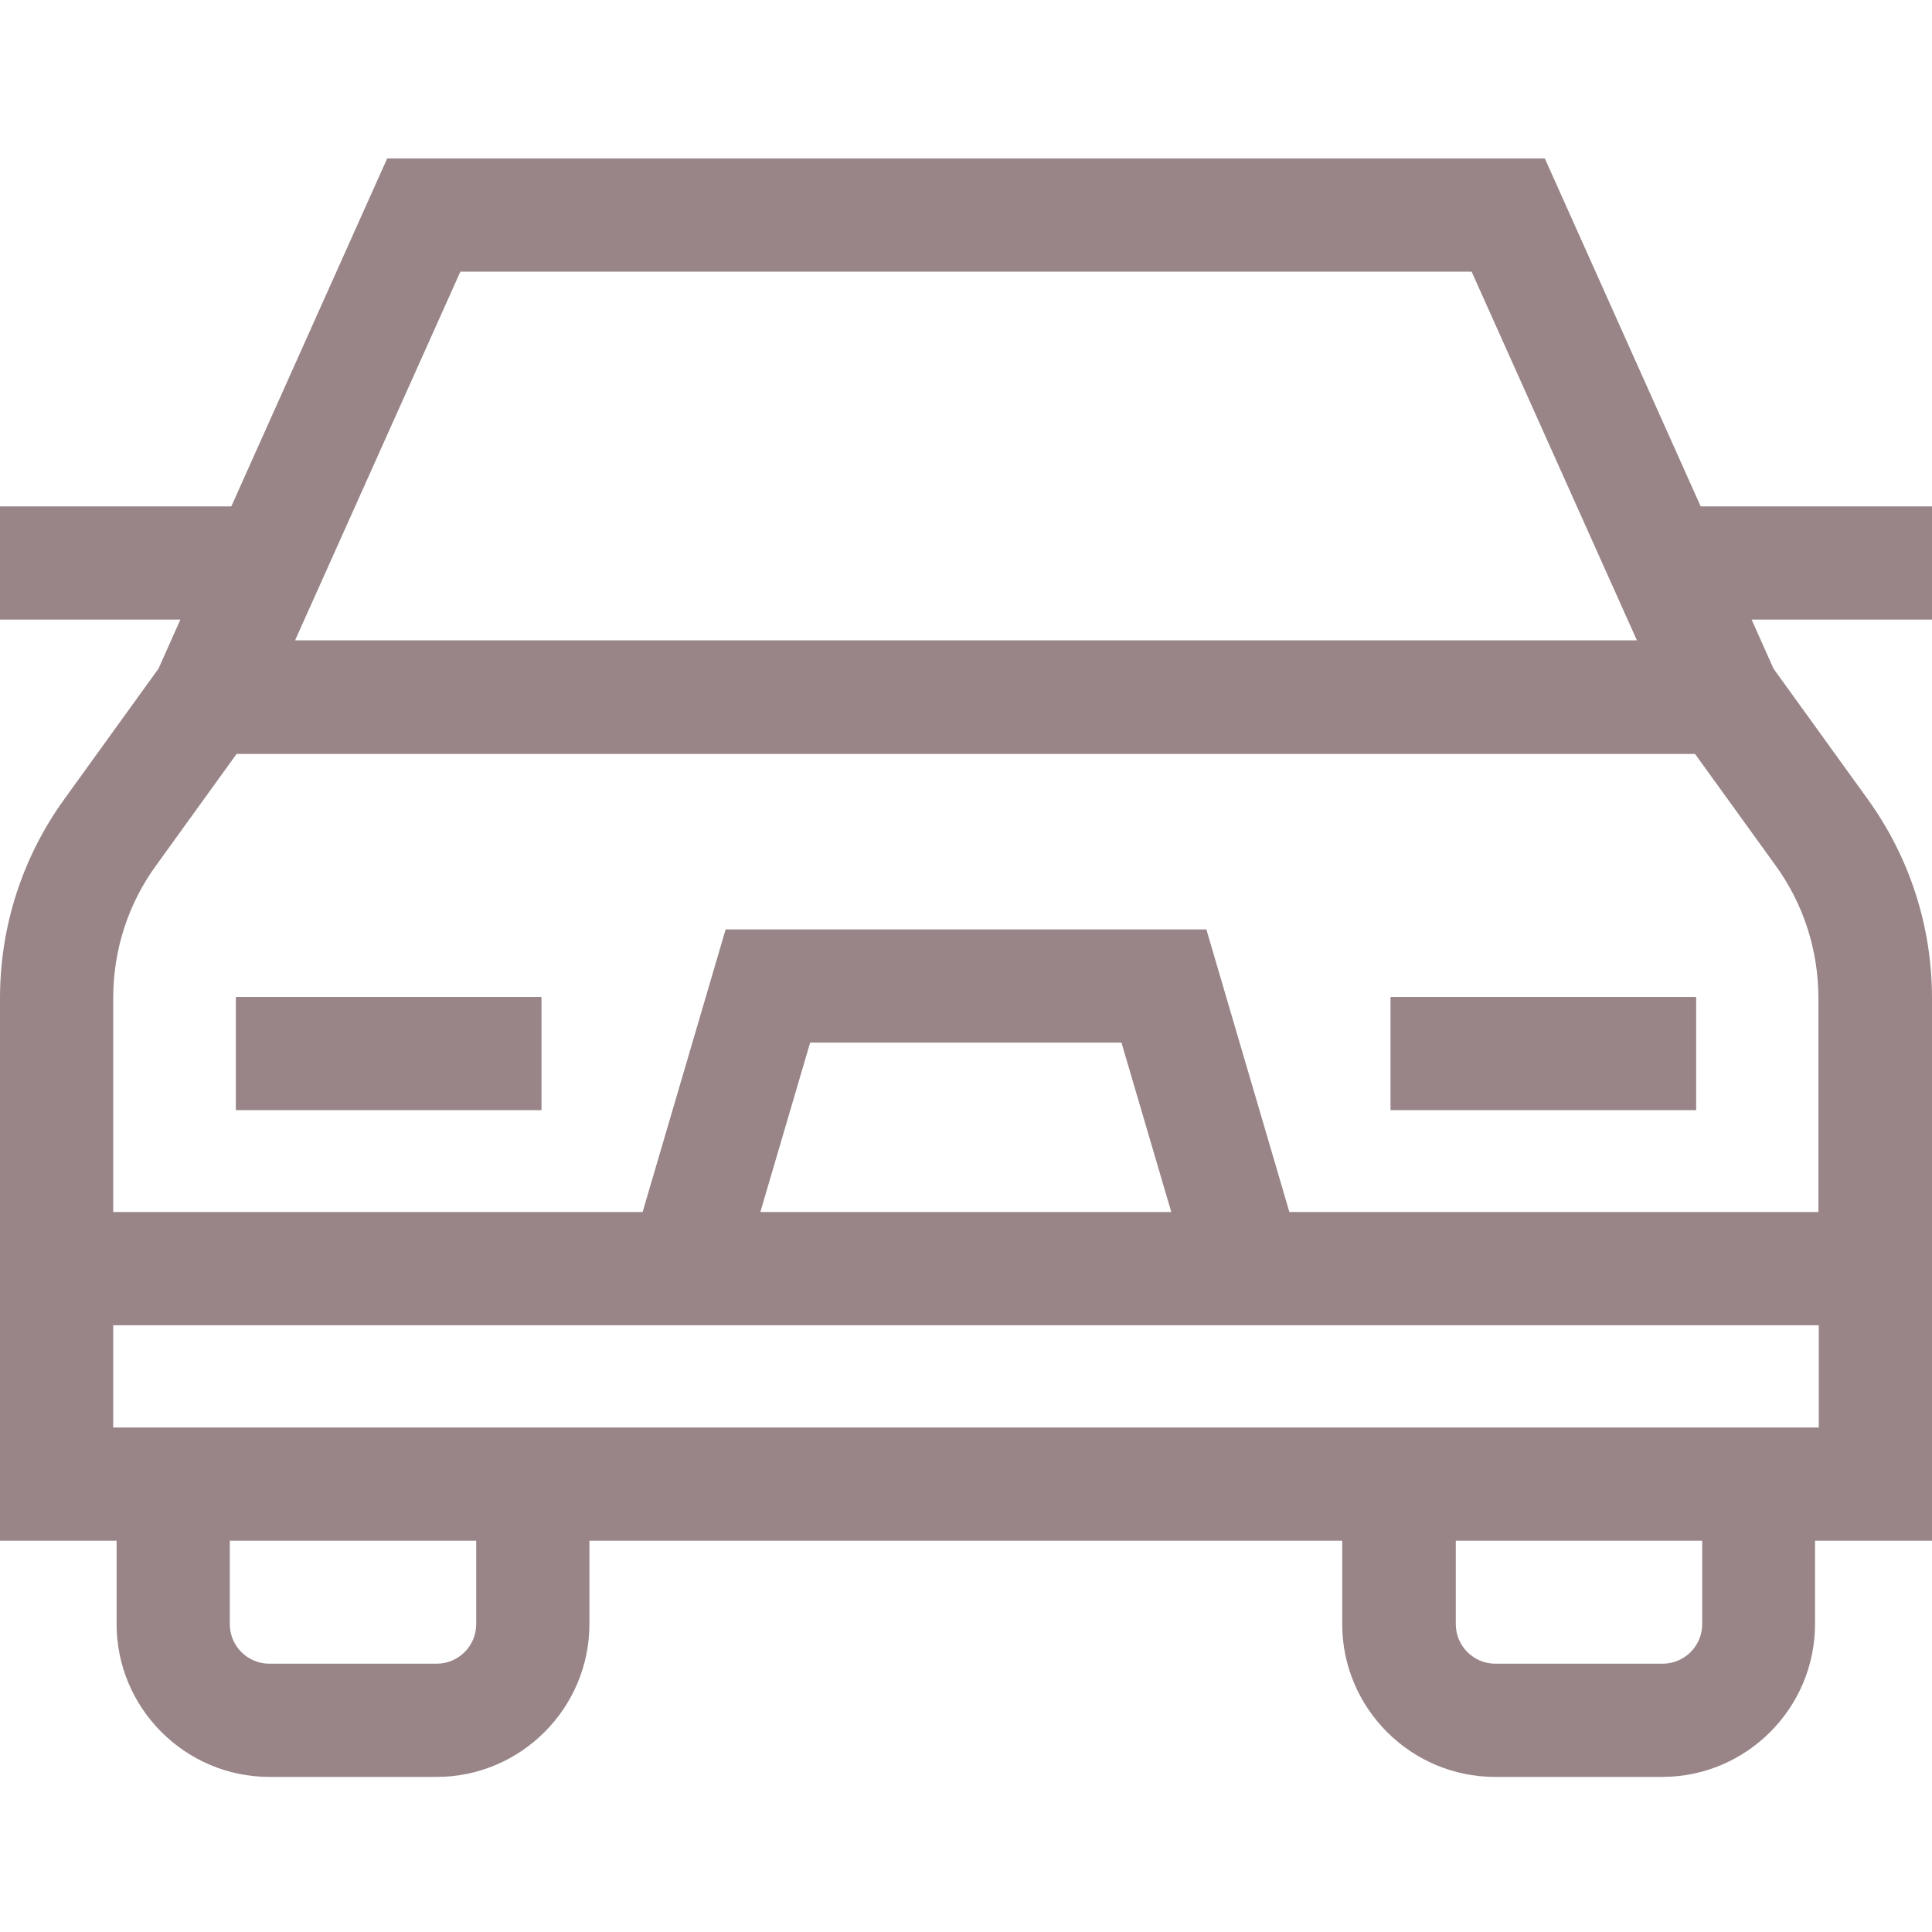 <svg xmlns="http://www.w3.org/2000/svg" xmlns:xlink="http://www.w3.org/1999/xlink" id="Vrstva_1" x="0px" y="0px" width="512px" height="512px" viewBox="0 0 512 512" style="enable-background:new 0 0 512 512;" xml:space="preserve"> <style type="text/css"> .st0{fill:#998587;} </style> <path class="st0" d="M512,164.2v-30h-61.3L409.4,42H102.6l-41.3,92.2H0v30h47.8l-5.8,13l-24.9,34.5C5.9,227.2,0,245.5,0,264.6v143.7 h30.9v22.1c0,22.3,18.2,40.5,40.5,40.5h44.3c22.3,0,40.5-18.2,40.5-40.5v-22.1h199.5v22.1c0,22.3,18.2,40.5,40.5,40.5h44.3 c22.3,0,40.5-18.2,40.5-40.5v-22.1H512V264.6c0-19.1-5.9-37.4-17.1-52.9L470,177.2l-5.8-13H512z M122,72h268l43.8,97.7H78.2L122,72z M126.2,430.4c0,5.8-4.7,10.5-10.5,10.5H71.4c-5.8,0-10.5-4.7-10.5-10.5v-22.1h65.3V430.4z M451.1,430.4c0,5.8-4.7,10.5-10.5,10.5 h-44.3c-5.8,0-10.5-4.7-10.5-10.5v-22.1h65.3V430.4z M482,378.3H30v-27.1h452V378.3z M201.5,321.2l13.2-44.9h82.5l13.2,44.9H201.5z M482,321.2H341.7l-22-74.9H192.3l-22,74.9H30v-56.6c0-12.8,3.9-25,11.4-35.3l21.3-29.5h386.5l21.3,29.5 c7.5,10.3,11.4,22.6,11.4,35.3V321.2z"></path> <path class="st0" d="M62.5,264.2h81v30h-81V264.2z"></path> <path class="st0" d="M368.5,264.2h81v30h-81V264.2z"></path> </svg>